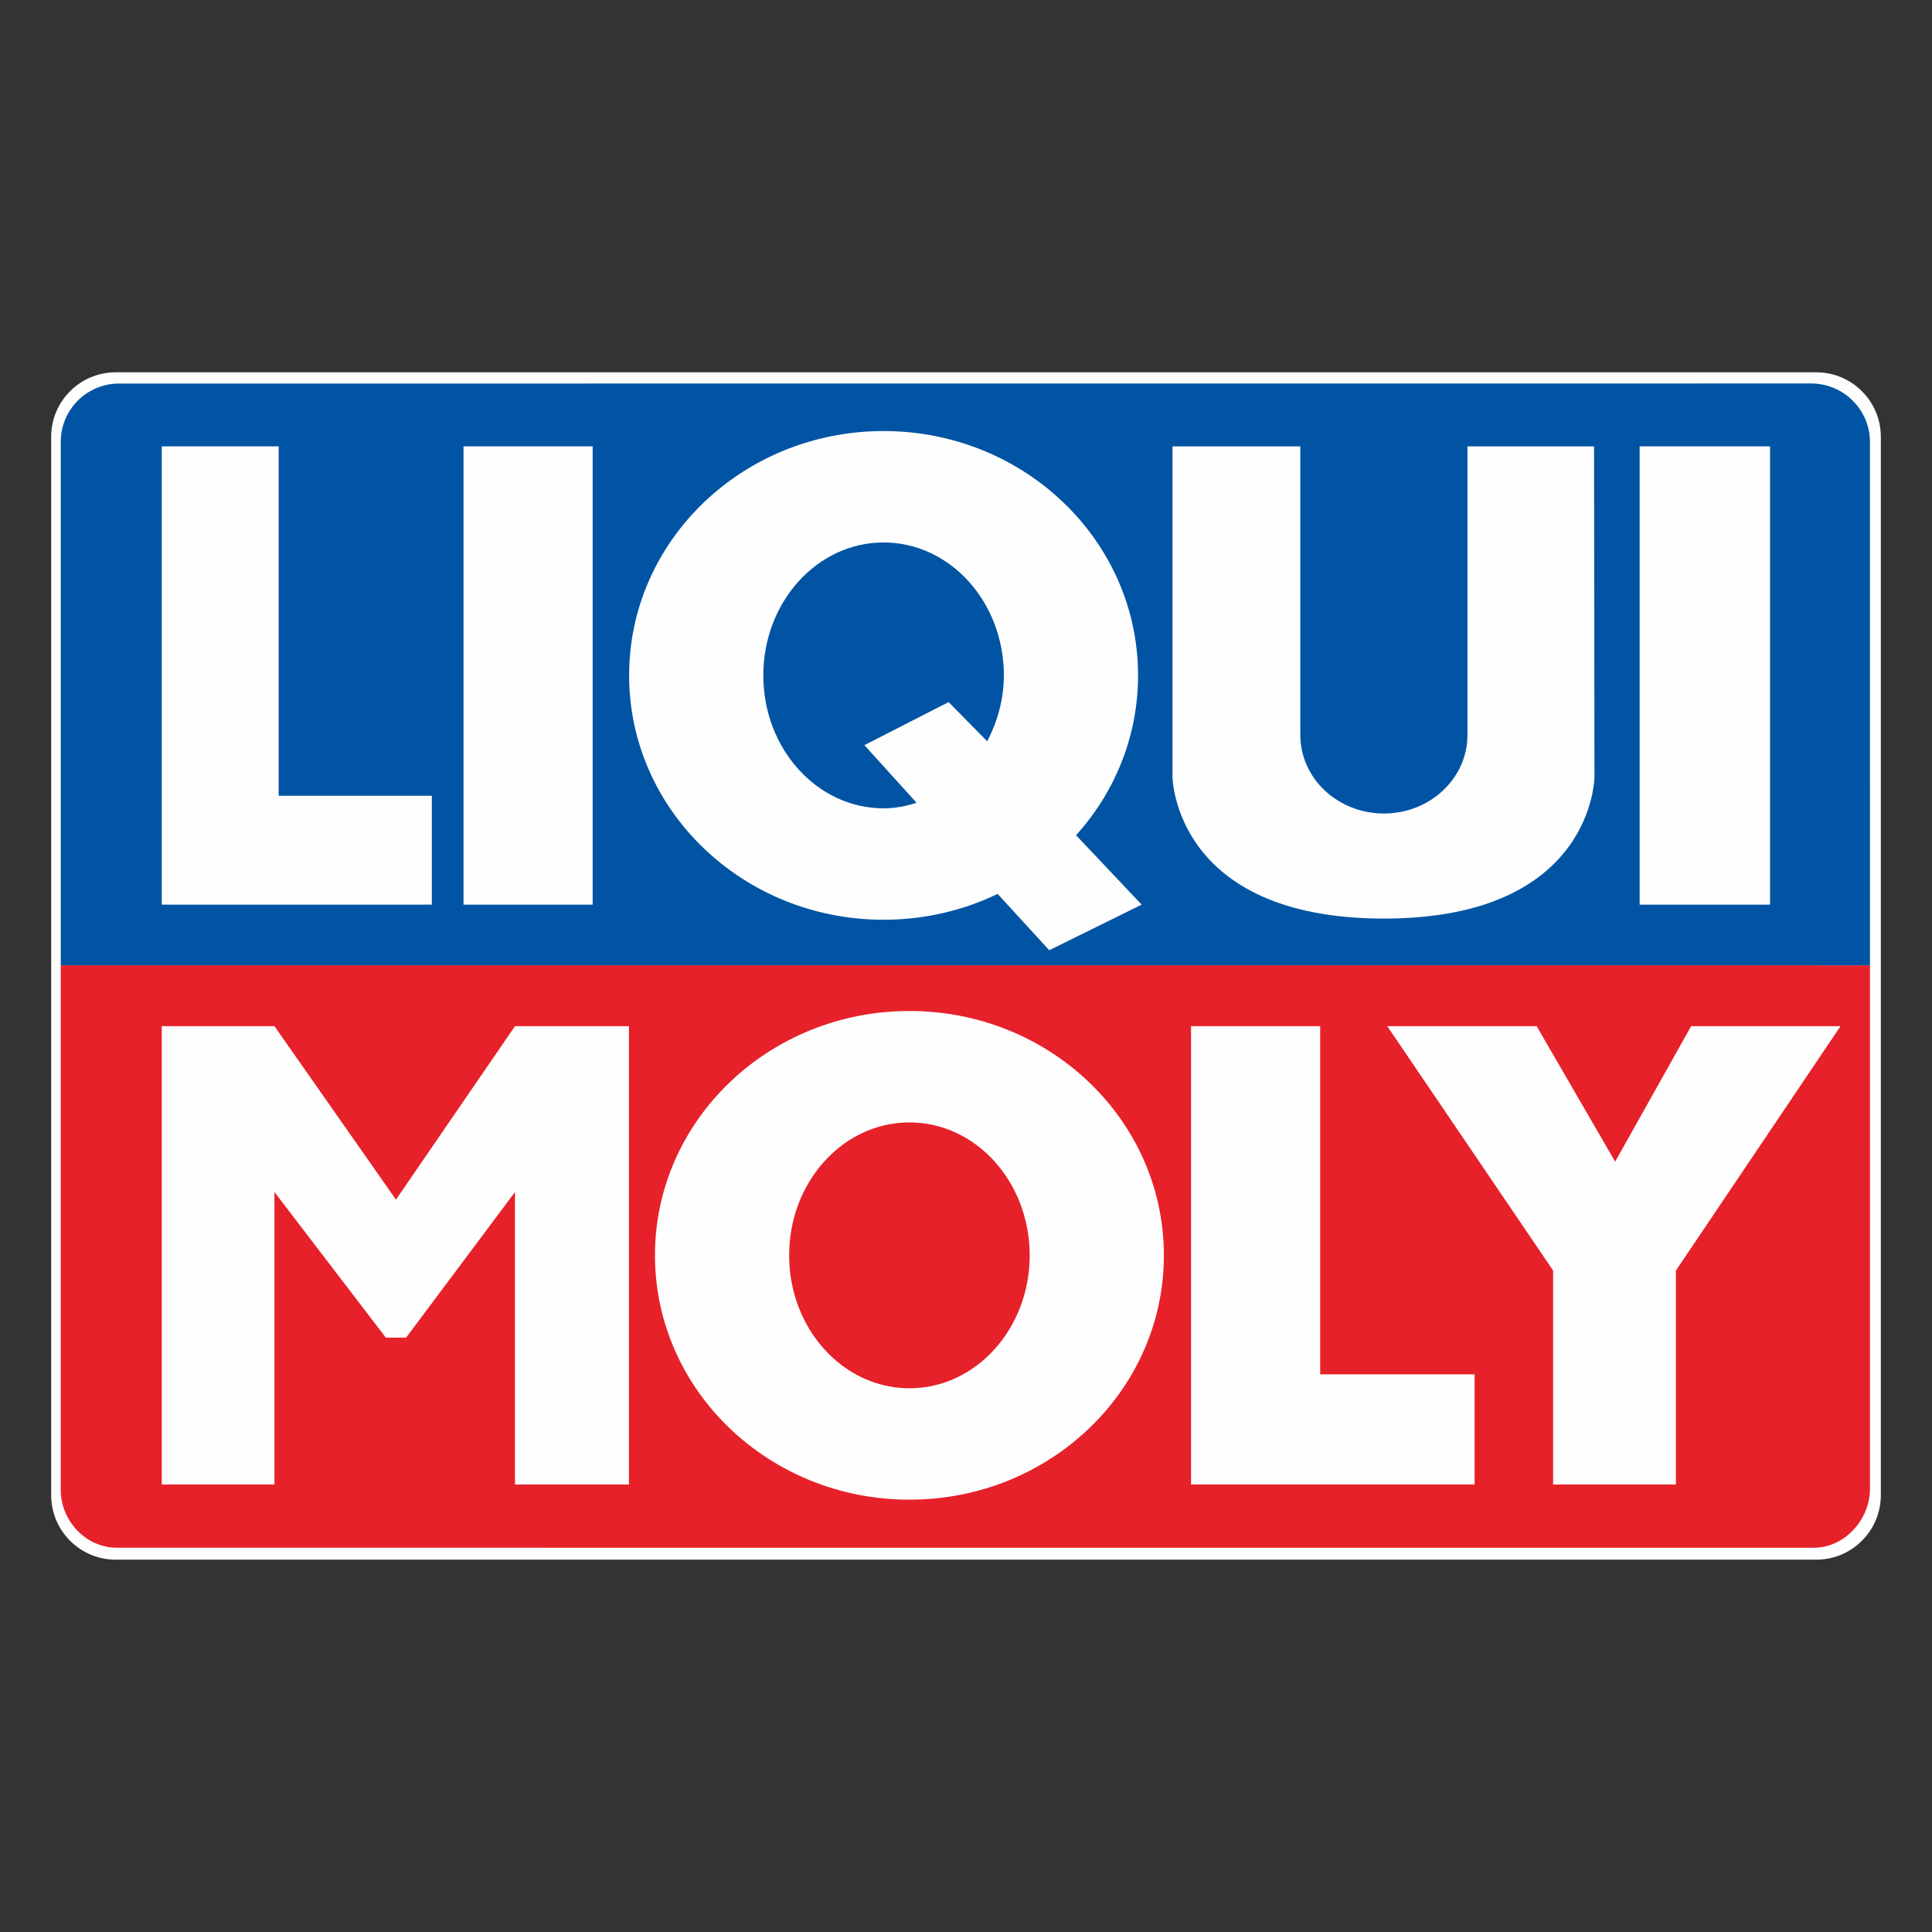 <?xml version="1.0" encoding="UTF-8"?> <svg xmlns="http://www.w3.org/2000/svg" xmlns:xlink="http://www.w3.org/1999/xlink" xmlns:xodm="http://www.corel.com/coreldraw/odm/2003" xml:space="preserve" width="1000px" height="1000px" version="1.1" style="shape-rendering:geometricPrecision; text-rendering:geometricPrecision; image-rendering:optimizeQuality; fill-rule:evenodd; clip-rule:evenodd" viewBox="0 0 1000 1000"><rect x="0" y="0" width="1000" height="1000" fill="#333333" stroke="none"/> <defs> <style type="text/css"> .fil0 {fill:none} .fil1 {fill:#FEFEFE} .fil2 {fill:#E62129} .fil3 {fill:#0054A3} </style> </defs> <g id="Layer_x0020_1">  <rect class="fil0" width="1000" height="1000"></rect> <g id="_2322467436432"> <path class="fil1" d="M59.92 192.7l880.16 0c18.46,0 33.44,14.97 33.44,33.44l0 547.71c0,18.47 -14.98,33.44 -33.44,33.44l-880.16 0c-18.47,0 -33.44,-14.97 -33.44,-33.44l0 -547.71c0,-18.47 14.97,-33.44 33.44,-33.44z"></path> <path class="fil2" d="M31.45 499.62l0 271.64c0,15.92 13.07,29.84 28.99,29.84l878.35 0.02c15.98,0 29.1,-14.58 29.1,-30.49l0.01 -270.99 -936.45 -0.02z"></path> <polygon class="fil1" points="616.48,531.15 683.32,531.15 683.32,711.36 763.26,711.36 763.26,768.37 616.48,768.37 "></polygon> <polygon class="fil1" points="718.05,531.15 795.37,531.15 836,601.27 875.32,531.15 952.64,531.15 867.45,657.63 867.45,768.37 803.89,768.37 803.89,657.63 "></polygon> <polygon class="fil1" points="83.72,531.15 142.05,531.15 204.95,620.93 266.55,531.15 325.53,531.15 325.53,768.37 266.55,768.37 266.55,617 210.2,692.35 199.71,692.35 142.05,617 142.05,768.37 83.72,768.37 "></polygon> <path class="fil1" d="M339.01 649.76c0,-69.85 58.96,-126.47 131.71,-126.47 72.75,0 131.71,56.62 131.71,126.47 0,69.85 -58.96,126.47 -131.71,126.47 -72.75,0 -131.71,-56.62 -131.71,-126.47z"></path> <path class="fil2" d="M408.46 649.76c0,-38 27.87,-68.8 62.26,-68.8 34.38,0 62.25,30.8 62.25,68.8 0,38 -27.87,68.81 -62.25,68.81 -34.39,0 -62.26,-30.81 -62.26,-68.81z"></path> <path class="fil3" d="M61.59 198.53c-16.65,0 -30.14,13.5 -30.14,30.15l0 270.94 936.45 0.02 -0.01 -270.93c0,-16.65 -13.71,-30.22 -30.42,-30.22l-875.88 0.04z"></path> <polygon class="fil1" points="239.91,231.03 306.75,231.03 306.75,468.24 239.91,468.24 "></polygon> <polygon class="fil1" points="848.67,231.03 916.17,231.03 916.17,468.24 848.67,468.24 "></polygon> <polygon class="fil1" points="83.72,231.03 144.24,231.03 144.24,411.89 223.52,411.89 223.52,468.24 83.72,468.24 "></polygon> <path class="fil1" d="M606.87 231.03l66.18 0 0 149.41c0,22.44 19.37,40.63 43.25,40.63 23.89,0 43.25,-18.19 43.25,-40.63l0 -149.41 65.53 0 0.21 171.03c0,0 -0.21,73.39 -108.99,73.39 -108.78,0 -109.43,-73.39 -109.43,-73.39l0 -171.03z"></path> <path class="fil1" d="M543.09 491.84l-26.72 -29.16c-17.75,8.56 -37.8,13.38 -59.03,13.38 -72.74,0 -131.71,-56.62 -131.71,-126.47 0,-69.86 58.97,-126.48 131.71,-126.48 72.75,0 131.72,56.62 131.72,126.48 0,31.63 -12.1,60.55 -32.09,82.73l33.95 35.92 -47.83 23.6z"></path> <path class="fil3" d="M490.99 363.4l19.99 20.31c5.22,-10.07 8.62,-21.69 8.62,-34.12 0,-38 -27.87,-68.81 -62.26,-68.81 -34.38,0 -62.25,30.81 -62.25,68.81 0,38 27.87,68.8 62.25,68.8 5.99,0 11.63,-1.1 17.04,-2.9l-26.97 -29.81 43.58 -22.28z"></path> </g> </g> </svg> 